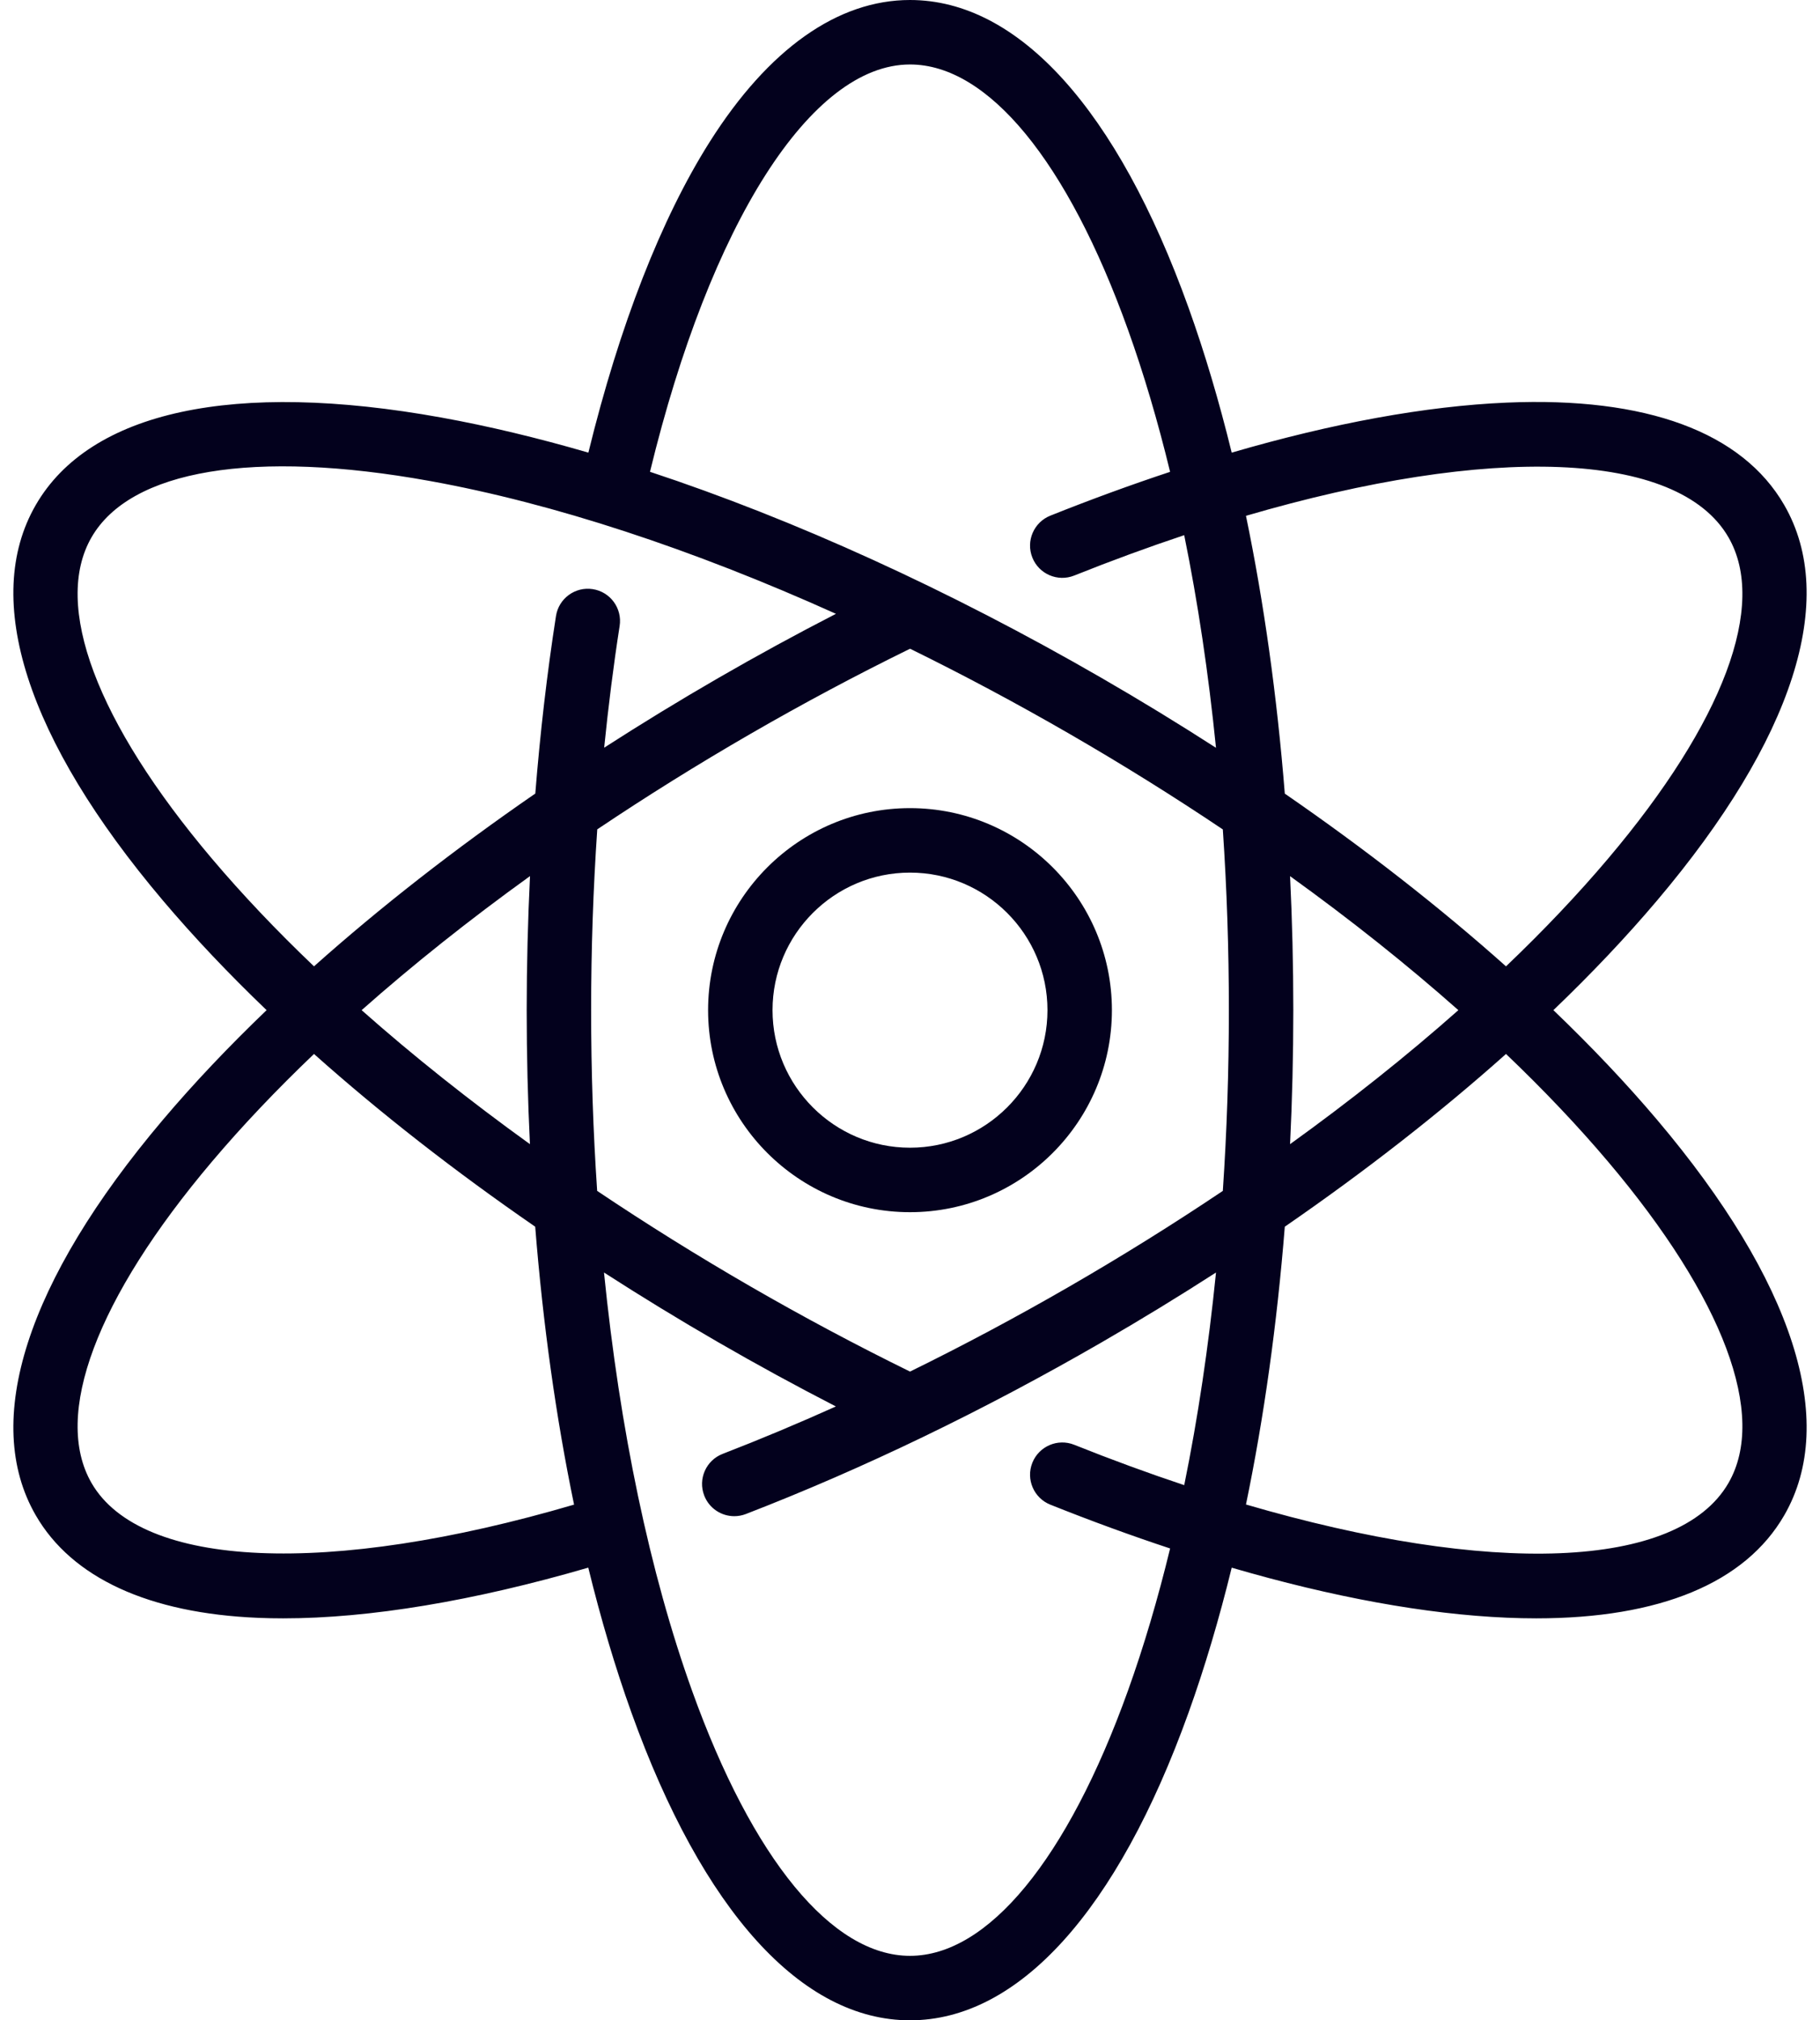 <svg width="128" height="142" viewBox="0 0 128 142" fill="none" xmlns="http://www.w3.org/2000/svg">
<path d="M109.25 71C111.934 68.429 114.381 65.847 116.55 63.283C126.125 51.969 129.299 42.102 125.487 35.5C122.524 30.368 115.772 27.878 105.967 28.298C100.282 28.541 93.731 29.741 86.625 31.814C85.74 28.204 84.728 24.793 83.592 21.632C78.581 7.682 71.623 0 64 0C58.915 0 54.046 3.445 49.919 9.964C46.501 15.361 43.568 22.882 41.38 31.814C37.81 30.775 34.349 29.946 31.042 29.348C16.456 26.713 6.324 28.898 2.512 35.5C-1.3 42.102 1.875 51.969 11.449 63.283C13.619 65.847 16.066 68.429 18.749 71C16.066 73.571 13.619 76.153 11.449 78.717C1.875 90.031 -1.3 99.898 2.512 106.5C5.054 110.904 10.473 113.398 18.181 113.713C18.747 113.737 19.325 113.748 19.916 113.748C25.985 113.748 33.327 112.526 41.373 110.183C42.258 113.795 43.271 117.206 44.407 120.369C49.419 134.318 56.377 142 64 142C71.623 142 78.581 134.318 83.593 120.368C84.728 117.207 85.74 113.797 86.626 110.186C93.732 112.259 100.283 113.459 105.967 113.702C106.678 113.733 107.371 113.748 108.049 113.748C116.732 113.747 122.74 111.26 125.488 106.5C129.3 99.898 126.125 90.031 116.551 78.716C114.381 76.153 111.934 73.571 109.25 71ZM121.563 37.766C124.306 42.518 121.218 50.752 113.091 60.356C110.966 62.867 108.562 65.398 105.917 67.921C101.272 63.779 96.038 59.693 90.36 55.781C89.811 48.914 88.891 42.343 87.629 36.255C104.759 31.242 118.021 31.631 121.563 37.766ZM64.002 96.403C60.253 94.565 56.485 92.557 52.786 90.422C49.052 88.266 45.446 86.017 41.998 83.703C41.718 79.56 41.574 75.312 41.574 71C41.574 66.691 41.722 62.45 42.005 58.292C45.451 55.98 49.054 53.733 52.786 51.578C56.487 49.441 60.256 47.433 64.004 45.596C67.731 47.425 71.48 49.423 75.213 51.578C78.947 53.734 82.553 55.983 86.001 58.297C86.281 62.44 86.426 66.688 86.426 71C86.426 75.312 86.281 79.56 86.001 83.703C82.553 86.017 78.947 88.266 75.213 90.422C71.485 92.574 67.74 94.57 64.002 96.403ZM37.27 80.418C33.006 77.349 29.035 74.19 25.433 71C29.037 67.809 33.009 64.649 37.275 61.578C37.125 64.681 37.042 67.822 37.042 71C37.042 74.177 37.12 77.32 37.27 80.418ZM90.73 61.582C94.994 64.651 98.964 67.81 102.566 71C98.964 74.19 94.994 77.348 90.73 80.418C90.88 77.32 90.958 74.177 90.958 71C90.958 67.823 90.88 64.68 90.73 61.582ZM64 4.532C69.487 4.532 75.073 11.323 79.327 23.164C80.439 26.261 81.43 29.61 82.292 33.164C79.548 34.072 76.736 35.098 73.868 36.244C72.706 36.709 72.14 38.028 72.605 39.19C73.069 40.352 74.388 40.917 75.55 40.453C78.186 39.399 80.769 38.454 83.285 37.615C84.246 42.326 84.995 47.338 85.52 52.56C82.913 50.881 80.23 49.242 77.479 47.654C66.756 41.463 55.871 36.516 45.714 33.161C49.953 15.698 57.04 4.532 64 4.532ZM14.909 60.356C6.781 50.752 3.693 42.518 6.437 37.766C9.18 33.014 17.855 31.571 30.236 33.808C38.904 35.373 48.693 38.593 58.792 43.143C56.021 44.568 53.252 46.076 50.521 47.653C47.774 49.239 45.094 50.876 42.491 52.552C42.785 49.648 43.143 46.79 43.579 43.996C43.772 42.759 42.926 41.601 41.69 41.408C40.455 41.214 39.294 42.061 39.102 43.297C38.47 47.344 37.989 51.515 37.647 55.776C31.966 59.689 26.73 63.777 22.083 67.92C19.438 65.398 17.034 62.867 14.909 60.356ZM6.437 104.234C3.693 99.482 6.781 91.248 14.909 81.644C17.034 79.133 19.438 76.602 22.083 74.079C26.728 78.221 31.962 82.307 37.64 86.219C38.188 93.09 39.109 99.663 40.373 105.754C23.13 110.815 9.917 110.261 6.437 104.234ZM79.327 118.836C75.073 130.677 69.487 137.468 64 137.468C58.513 137.468 52.926 130.677 48.673 118.836C45.695 110.547 43.588 100.461 42.479 89.44C45.086 91.119 47.77 92.758 50.521 94.346C53.249 95.922 56.016 97.429 58.787 98.854C56.121 100.053 53.465 101.166 50.824 102.187C49.657 102.638 49.076 103.95 49.528 105.117C49.875 106.016 50.733 106.567 51.642 106.567C51.913 106.567 52.189 106.518 52.458 106.414C60.729 103.217 69.147 99.157 77.479 94.347C80.23 92.758 82.913 91.119 85.521 89.44C84.995 94.662 84.246 99.675 83.286 104.385C80.77 103.547 78.186 102.602 75.55 101.548C74.389 101.083 73.07 101.649 72.605 102.811C72.141 103.973 72.706 105.291 73.868 105.756C76.736 106.903 79.548 107.928 82.293 108.836C81.43 112.39 80.44 115.739 79.327 118.836ZM121.563 104.234C118.021 110.369 104.76 110.758 87.629 105.745C88.891 99.656 89.811 93.086 90.36 86.219C96.038 82.307 101.272 78.221 105.917 74.079C108.561 76.602 110.966 79.133 113.091 81.644C121.219 91.248 124.306 99.482 121.563 104.234Z" fill="#03011D"/>
<path d="M64 56.8C56.17 56.8 49.8 63.17 49.8 71C49.8 78.83 56.17 85.2 64 85.2C71.83 85.2 78.2 78.83 78.2 71C78.2 63.17 71.83 56.8 64 56.8ZM64 80.668C58.669 80.668 54.332 76.331 54.332 71C54.332 65.669 58.669 61.332 64 61.332C69.331 61.332 73.668 65.669 73.668 71C73.668 76.331 69.331 80.668 64 80.668Z" fill="#03011D"/>
</svg>
